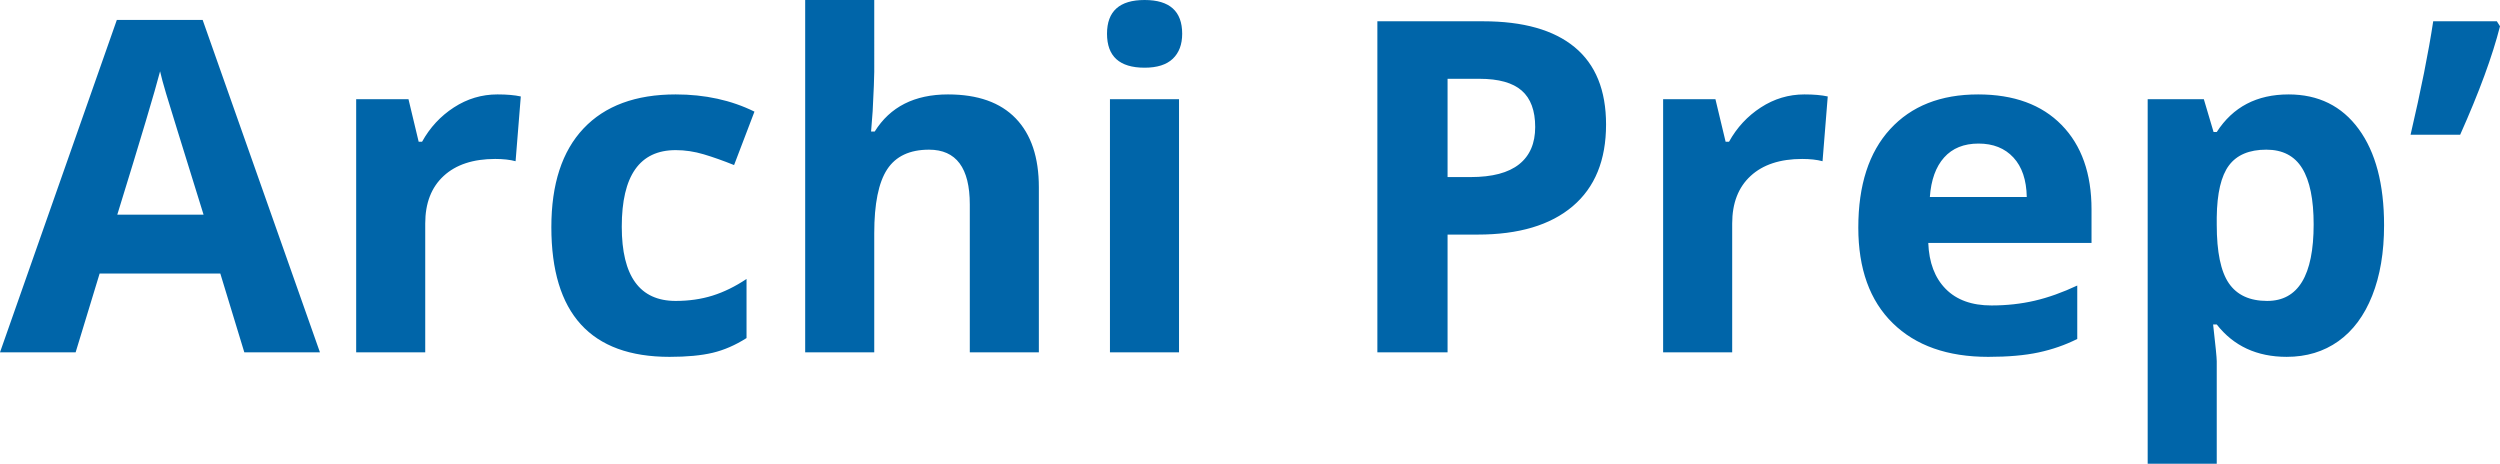 <svg xmlns="http://www.w3.org/2000/svg" viewBox="0 0 1293.861 240"><switch><g><path d="M60.468 10.313L0 182.343h39.141l12.421-40.781h62.46l12.423 40.781h39.14L104.88 10.313H60.468zm.235 100.78c12.188-39.45 19.57-64.179 22.148-74.18.624 2.814 1.66 6.643 3.106 11.485 1.443 4.846 7.91 25.744 19.395 62.696H60.703zm174.198-55.488c-6.913 4.493-12.403 10.41-16.465 17.754h-1.757l-5.274-22.03h-27.07v131.014h35.74v-66.678c0-10.549 3.184-18.751 9.552-24.611 6.367-5.86 15.254-8.789 26.661-8.789 4.139 0 7.656.392 10.546 1.172l2.696-33.515c-3.205-.703-7.228-1.056-12.07-1.056-8.126 0-15.645 2.247-22.559 6.739zm114.784 22.09c4.844 0 9.686.724 14.53 2.167 4.845 1.448 10.078 3.303 15.705 5.567l10.548-27.655c-12.031-5.936-25.628-8.908-40.783-8.908-20.703 0-36.602 5.881-47.695 17.637-11.095 11.76-16.64 28.771-16.64 51.036 0 44.764 20.39 67.147 61.171 67.147 8.983 0 16.425-.703 22.325-2.108 5.896-1.406 11.737-3.944 17.518-7.617v-30.586c-5.858 3.906-11.718 6.777-17.578 8.614s-12.228 2.753-19.1 2.753c-18.596 0-27.891-12.812-27.891-38.438 0-26.406 9.295-39.61 27.89-39.61zm140.978-28.829c-17.346 0-30.002 6.407-37.967 19.22h-1.877l.82-10.547c.548-10.702.822-17.5.822-20.39V0h-35.745v182.343h35.745v-61.64c0-15.234 2.223-26.25 6.678-33.046 4.455-6.798 11.677-10.195 21.678-10.195 14.062 0 21.096 9.453 21.096 28.358v76.523h35.74v-85.43c0-15.469-3.98-27.342-11.95-35.624-7.97-8.28-19.652-12.423-35.04-12.423zm83.788 133.477h35.744V51.329h-35.744v131.014zM592.383 0c-12.972 0-19.454 5.821-19.454 17.462 0 11.717 6.482 17.577 19.454 17.577 6.482 0 11.347-1.542 14.588-4.629 3.241-3.084 4.862-7.4 4.862-12.948C611.833 5.822 605.35 0 592.383 0zm222.594 24.433c-10.822-8.945-26.62-13.417-47.4-13.417H712.85v171.327h36.33v-60.936h15.585c21.25 0 37.634-4.883 49.161-14.649 11.519-9.765 17.282-23.866 17.282-42.305 0-17.733-5.409-31.073-16.23-40.02zM786.21 85.02c-5.55 4.414-13.908 6.62-25.08 6.62h-11.95V40.782h16.52c9.92 0 17.205 2.033 21.857 6.095 4.648 4.062 6.97 10.351 6.97 18.866 0 8.438-2.771 14.864-8.317 19.277zm125.097-29.414c-6.914 4.493-12.404 10.41-16.466 17.754h-1.757l-5.272-22.03H860.74v131.014h35.744v-66.678c0-10.549 3.181-18.751 9.548-24.611 6.37-5.86 15.255-8.789 26.663-8.789 4.139 0 7.653.392 10.548 1.172l2.693-33.515c-3.206-.703-7.226-1.056-12.07-1.056-8.128 0-15.644 2.247-22.558 6.739zm112.436-6.739c-19.373 0-34.551 5.999-45.527 17.99-10.975 11.993-16.46 28.965-16.46 50.916 0 21.33 5.934 37.814 17.811 49.455 11.874 11.64 28.356 17.46 49.453 17.46 10.231 0 18.902-.762 26.012-2.286 7.11-1.522 13.79-3.846 20.04-6.972v-27.657c-7.657 3.596-14.999 6.213-22.032 7.853-7.03 1.64-14.49 2.46-22.383 2.46-10.155 0-18.043-2.852-23.67-8.555-5.627-5.702-8.632-13.631-9.021-23.788h84.49v-17.344c0-18.593-5.156-33.164-15.469-43.71-10.313-10.548-24.726-15.822-43.244-15.822zm-24.96 53.087c.628-8.827 3.086-15.645 7.383-20.449 4.297-4.805 10.236-7.206 17.813-7.206s13.596 2.4 18.047 7.206c4.455 4.804 6.755 11.622 6.914 20.449h-50.158zm185.626-53.087c-16.406 0-28.788 6.486-37.147 19.454h-1.642l-5.04-16.991h-29.062V240h35.744v-53.086c0-1.72-.628-8.047-1.877-18.984h1.877c8.748 11.172 20.818 16.756 36.21 16.756 10.232 0 19.138-2.694 26.719-8.085 7.576-5.392 13.417-13.242 17.517-23.555 4.105-10.312 6.153-22.46 6.153-36.445 0-21.25-4.374-37.85-13.122-49.805-8.752-11.952-20.86-17.93-36.33-17.93zm-11.014 106.876c-9.064 0-15.687-3.046-19.865-9.141-4.181-6.093-6.268-16.173-6.268-30.233V112.5c.154-12.5 2.262-21.464 6.328-26.896 4.062-5.428 10.505-8.143 19.335-8.143 8.435 0 14.627 3.221 18.573 9.667 3.946 6.445 5.917 16.113 5.917 29.004 0 26.406-8.008 39.61-24.02 39.61zm118.828-144.726h-32.93c-2.425 16.017-6.329 35.586-11.72 58.711h25.667c9.842-22.032 16.713-40.74 20.62-56.133l-1.637-2.578z" fill="#0065a9"/></g></switch></svg>